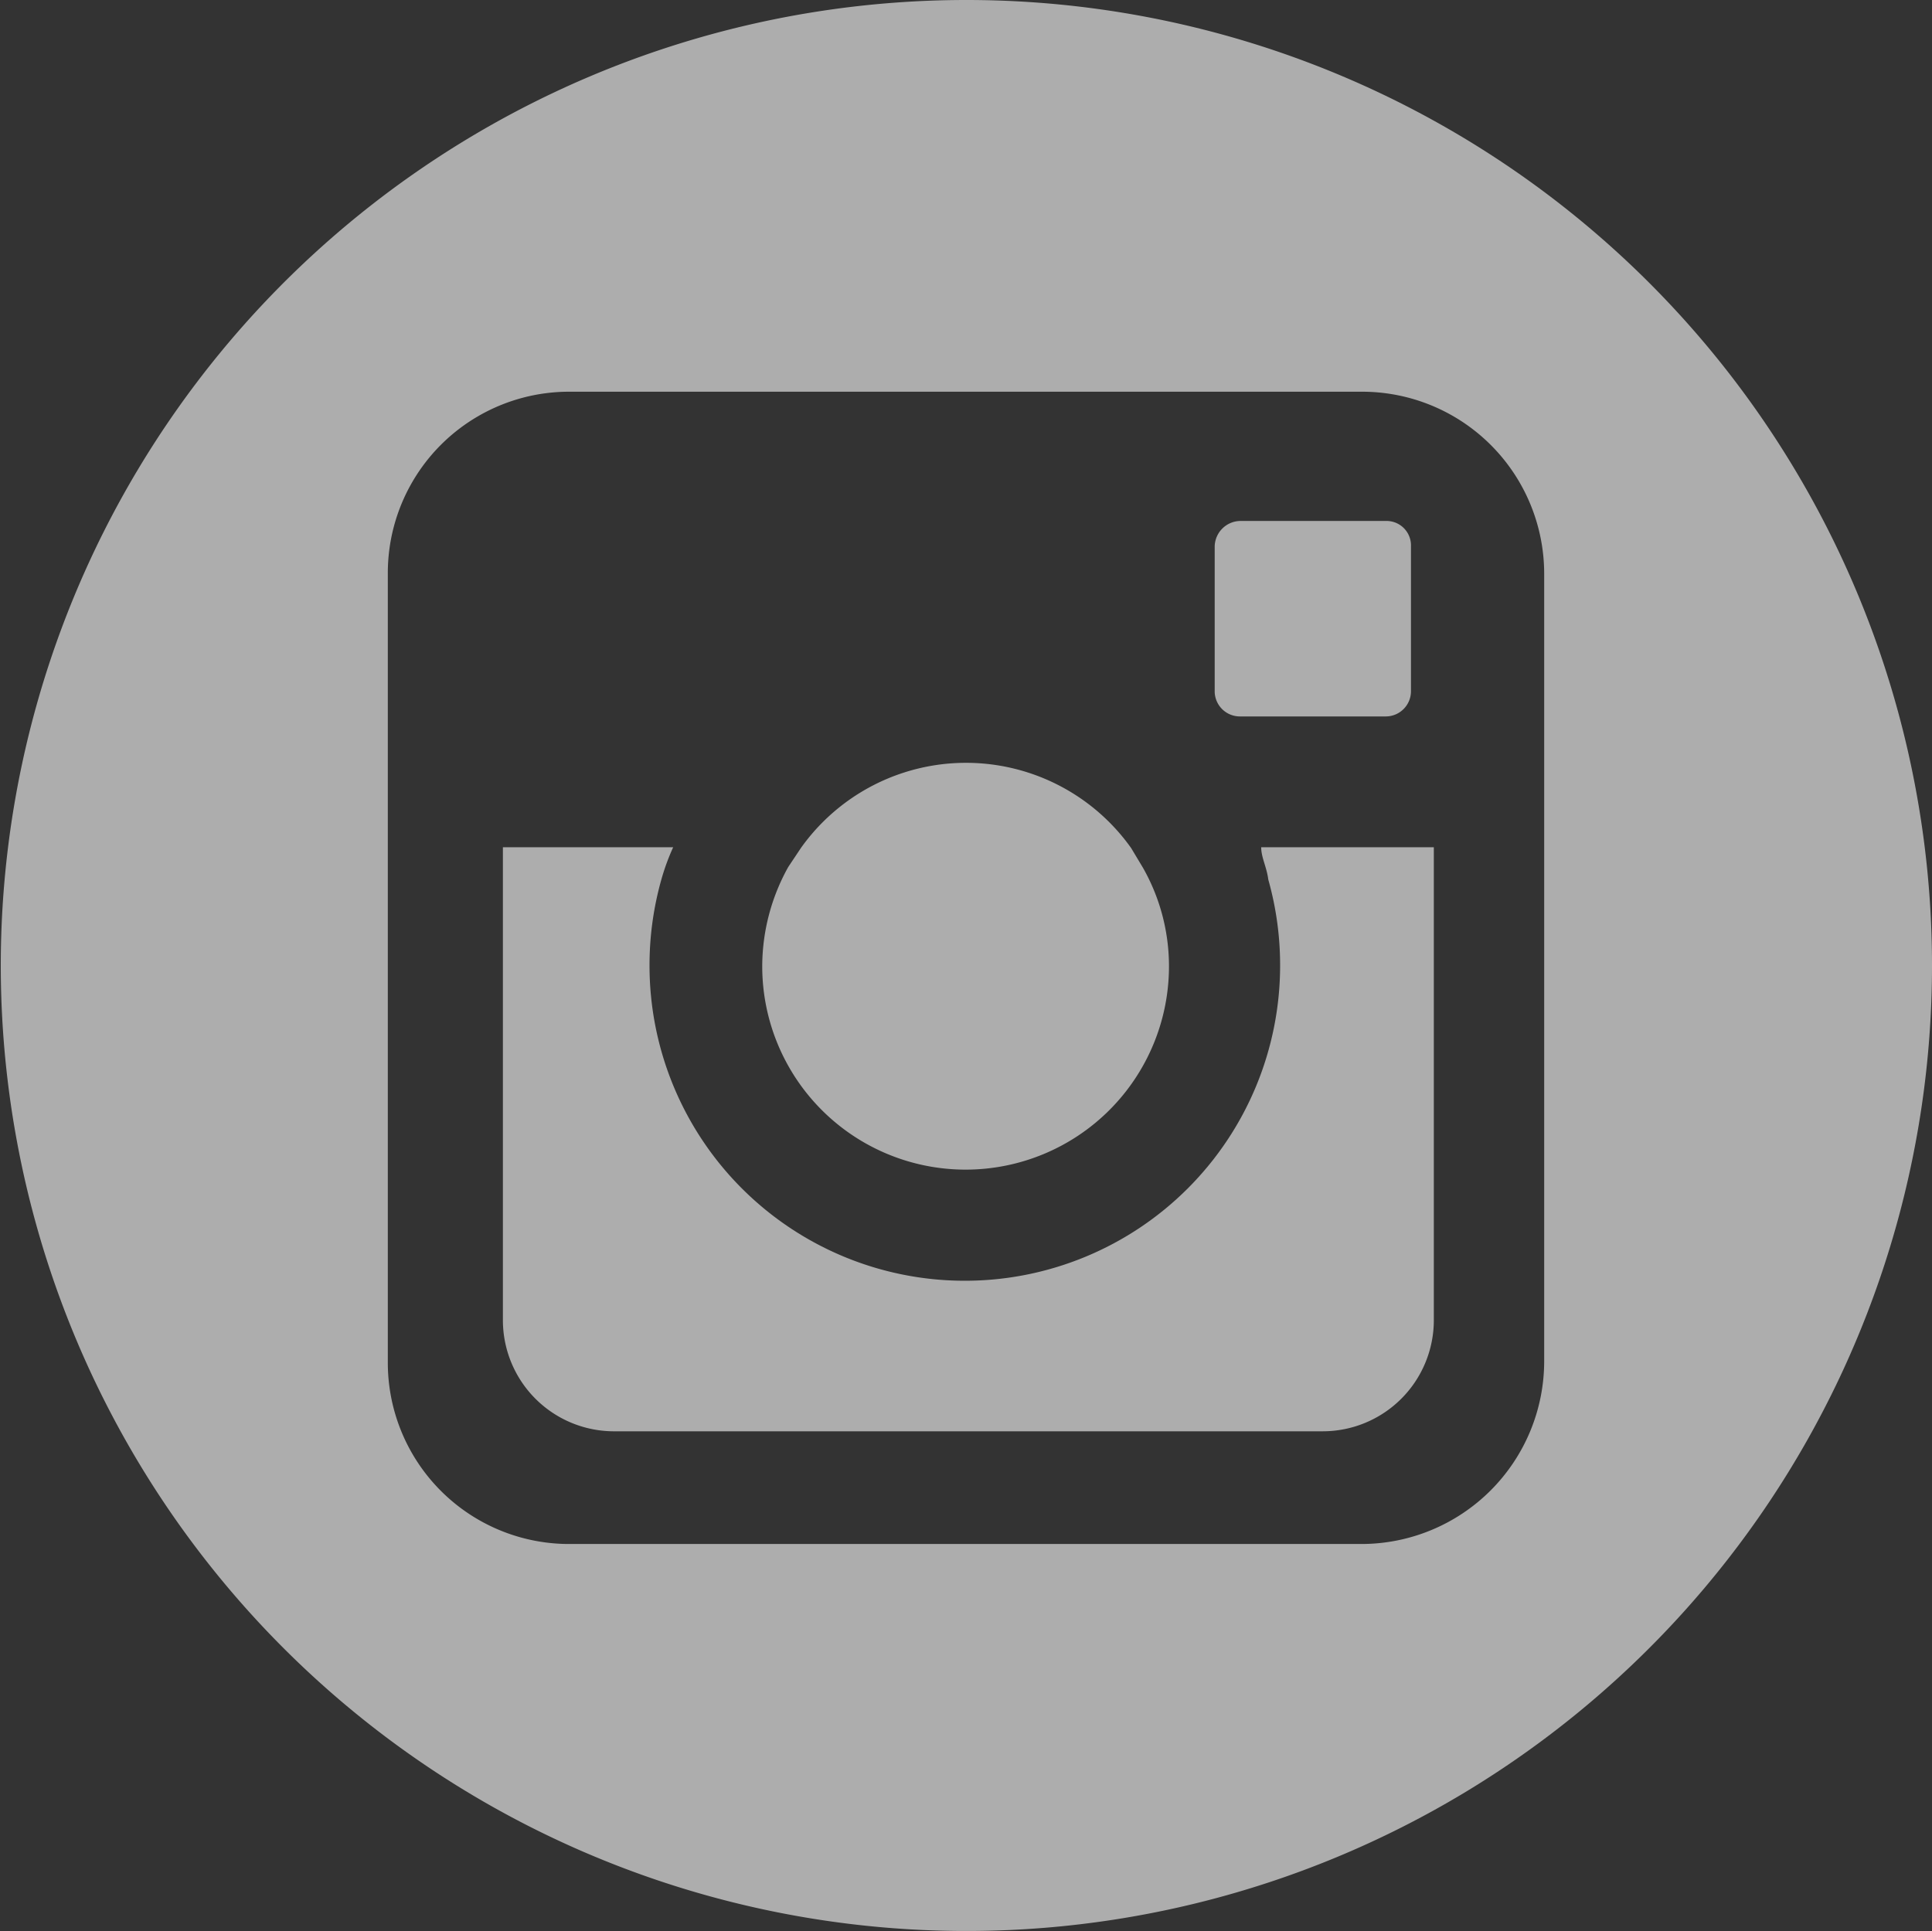 <svg xmlns="http://www.w3.org/2000/svg" viewBox="0 0 24.51 24.5"><rect x="0" y="0" width="24.51" height="24.5" fill="#333333" stroke="none"/><defs><style>.cls-1{opacity:0.6;}.cls-2{fill:#fff;}</style></defs><title>Asset 7</title><g id="Layer_2" data-name="Layer 2"><g id="Layer_1-2" data-name="Layer 1"><g class="cls-1"><path class="cls-2" d="M9.67,12.25A2.6,2.6,0,0,1,10,11l.16-.24a2.57,2.57,0,0,1,4.19,0l.15.25a2.53,2.53,0,0,1,.33,1.25,2.58,2.58,0,0,1-5.16,0Z"/><path class="cls-2" d="M15.41,8.78V6.93a.33.33,0,0,1,.32-.32h1.85a.31.31,0,0,1,.32.32V8.77a.32.32,0,0,1-.32.32H15.73A.32.32,0,0,1,15.41,8.78Z"/><path class="cls-2" d="M16,10.75h2.19v6a1.41,1.41,0,0,1-1.41,1.41h-9a1.41,1.41,0,0,1-1.4-1.41v-6H8.54a2.86,2.86,0,0,0-.15.41,4,4,0,0,0-.15,1.09,4,4,0,1,0,8,0,4,4,0,0,0-.15-1.09C16.07,11,16,10.88,16,10.75Z"/><path class="cls-2" d="M12.25,0A12.25,12.25,0,1,0,24.51,12.25,12.25,12.25,0,0,0,12.25,0Zm7.34,17.28a2.32,2.32,0,0,1-2.31,2.31H7.22a2.3,2.3,0,0,1-2.3-2.31v-10a2.3,2.3,0,0,1,2.3-2.31H17.28a2.31,2.31,0,0,1,2.31,2.31Z"/></g></g></g></svg>